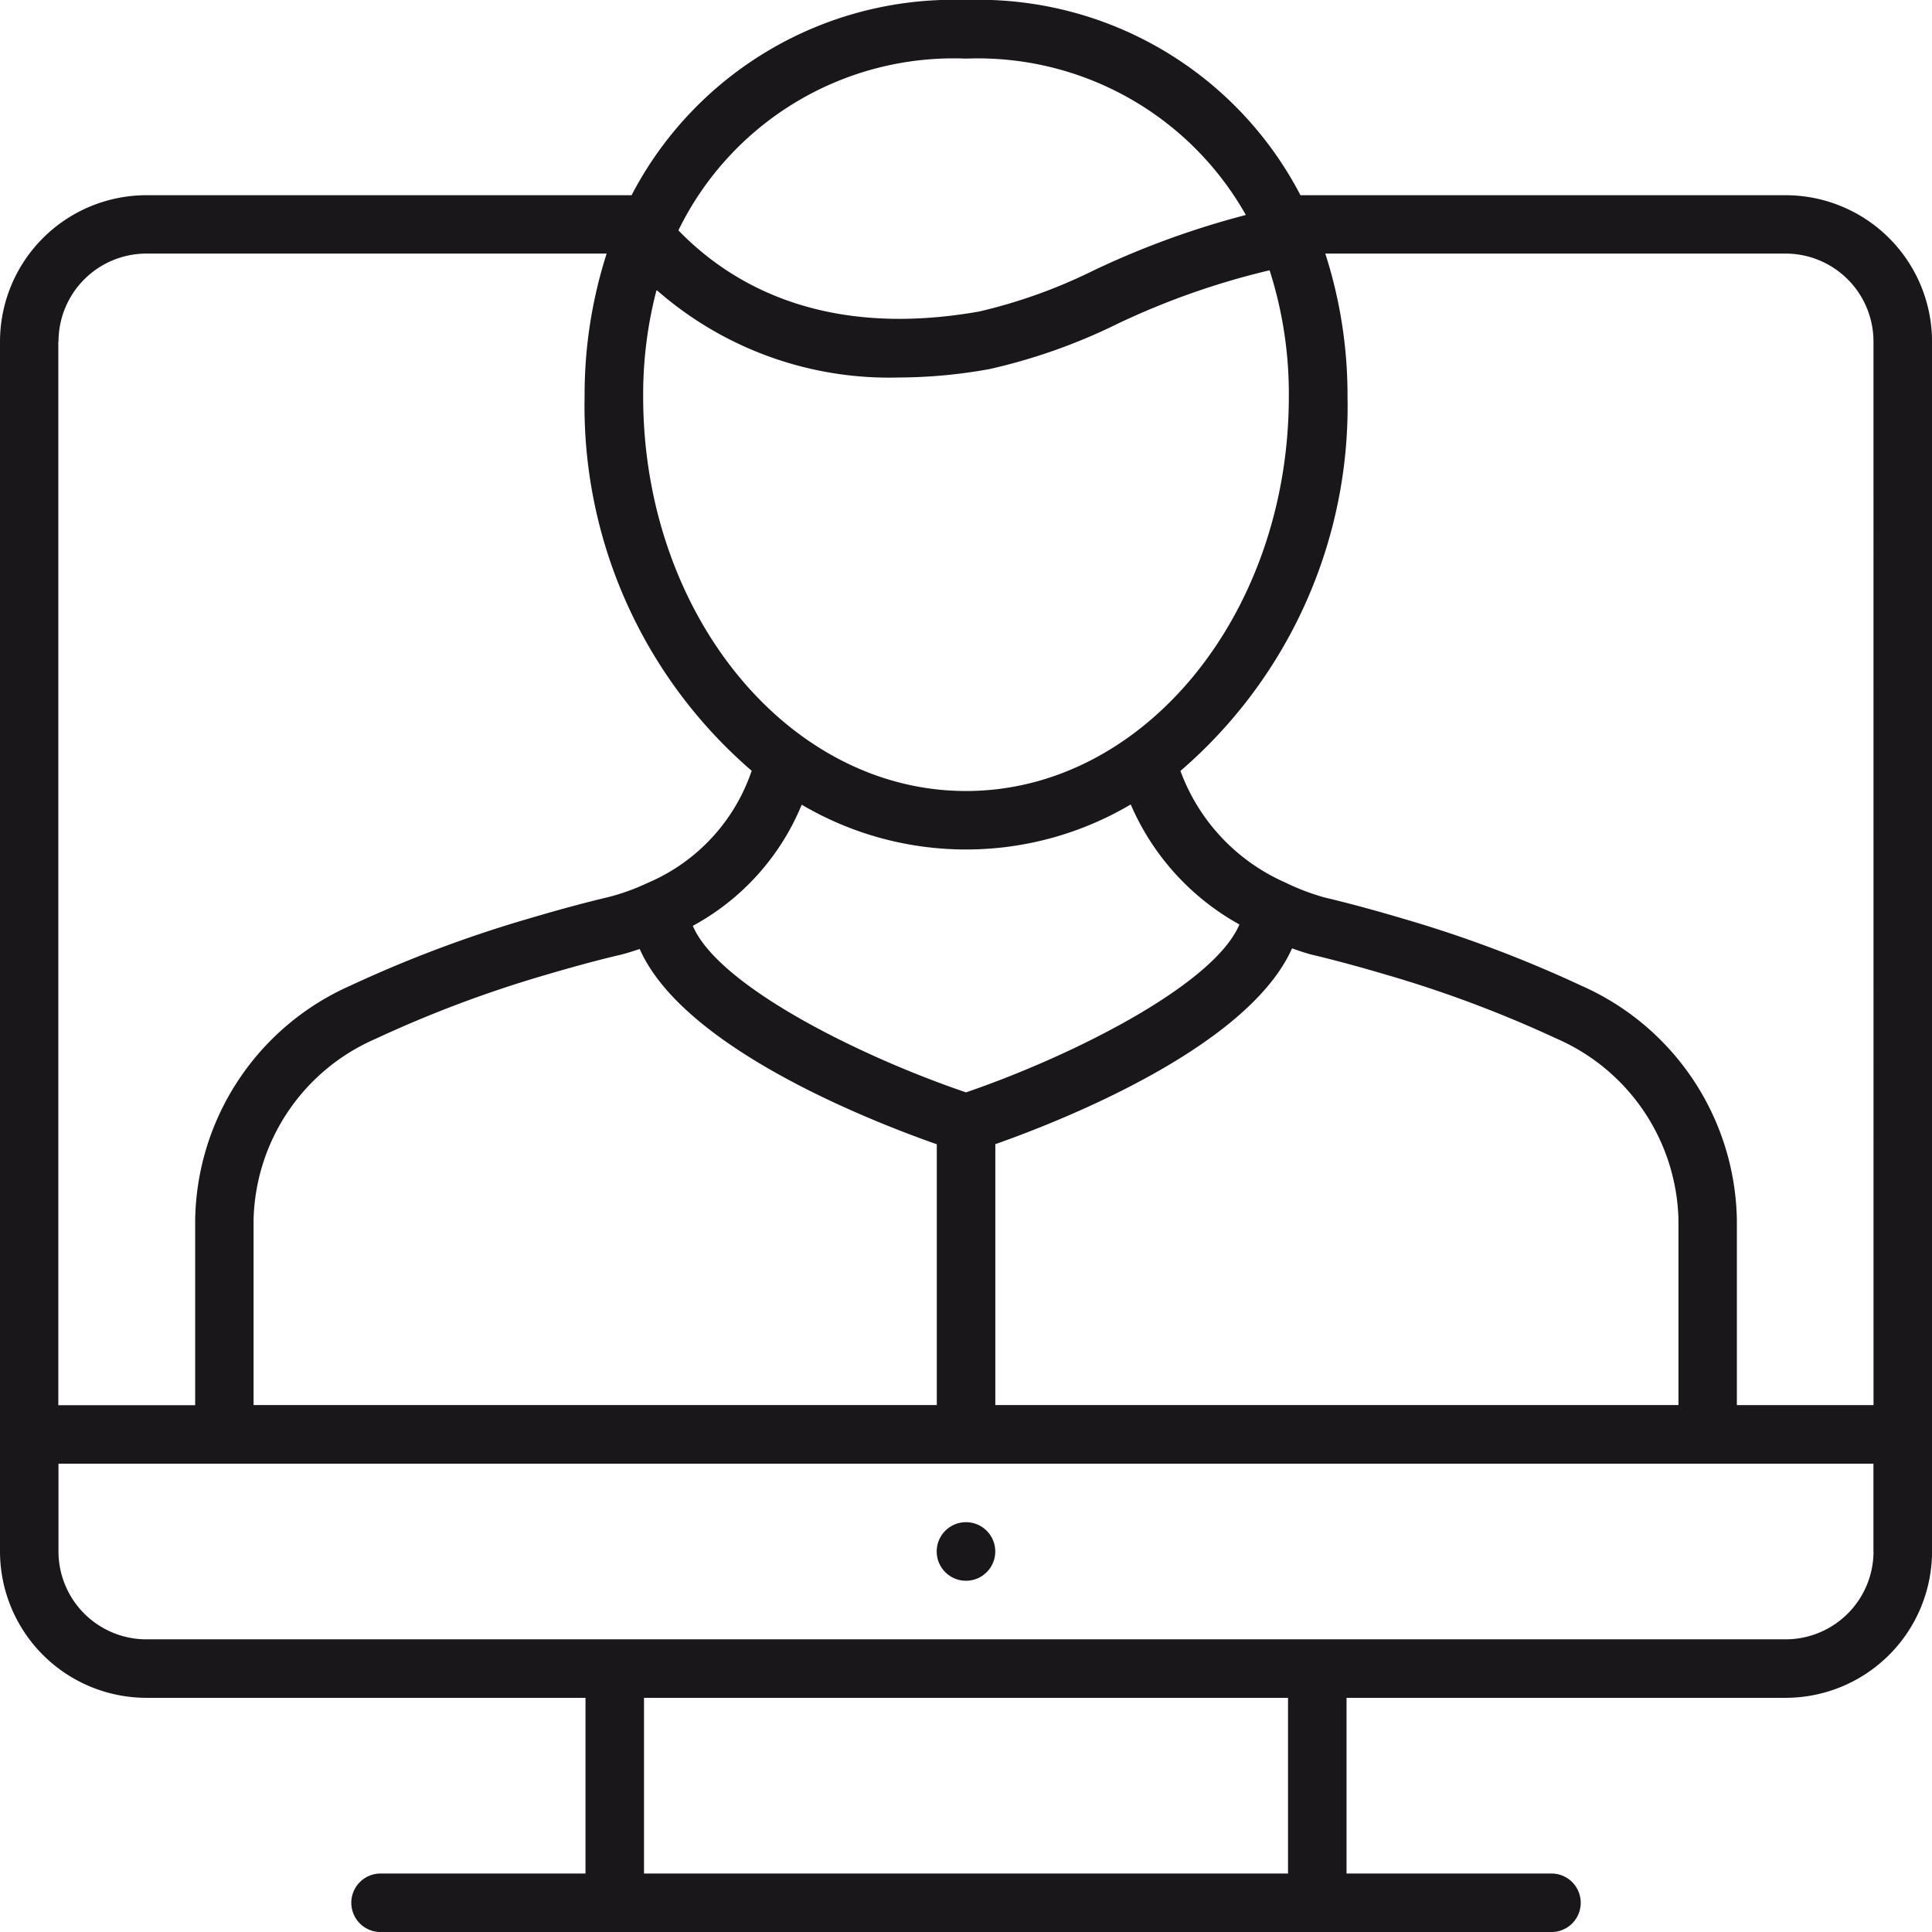 <svg xmlns="http://www.w3.org/2000/svg" width="47.999" height="48" viewBox="0 0 47.999 48">
  <g>
    <circle cx="23.999" cy="38.545" r="0.728" fill="#1a171b"/>
    <path d="M44.363,4.85H32.309A9.015,9.015,0,0,0,24,0a9.017,9.017,0,0,0-8.309,4.85H3.636A3.64,3.64,0,0,0,0,8.485V38.546a3.64,3.64,0,0,0,3.636,3.635h10.91v4.365H9.455a.727.727,0,1,0,0,1.454h29.09a.727.727,0,1,0,0-1.454H33.454V42.181H44.363A3.64,3.64,0,0,0,48,38.546V8.485A3.64,3.64,0,0,0,44.363,4.85ZM24,1.456a7.644,7.644,0,0,1,6.952,3.885,21.281,21.281,0,0,0-3.78,1.377,13.1,13.1,0,0,1-2.844,1.021c-3.825.676-6.146-.645-7.474-2.016A7.609,7.609,0,0,1,24,1.456ZM16.309,7.213c.006.006.019.006.025.01a8.75,8.75,0,0,0,5.981,2.156,12.859,12.859,0,0,0,2.266-.209,14.279,14.279,0,0,0,3.177-1.123,18.94,18.94,0,0,1,3.784-1.332,10.029,10.029,0,0,1,.478,3.137c0,5.4-3.6,9.8-8.02,9.8s-8.021-4.4-8.021-9.8A10.286,10.286,0,0,1,16.309,7.213ZM24,27.139c-2.649-.9-6.152-2.645-6.788-4.137a6.033,6.033,0,0,0,2.706-3.01,8.042,8.042,0,0,0,8.174-.006,6.222,6.222,0,0,0,2.7,2.982C30.162,24.465,26.651,26.231,24,27.139Zm8.1-3.578c.155.055.309.109.47.152.641.152,1.271.326,1.9.512a29.678,29.678,0,0,1,4.2,1.578A5.039,5.039,0,0,1,41.7,30.3v4.607H24.728V28.426C26.505,27.8,31.022,25.985,32.1,23.561Zm-8.826,4.867v6.48H6.3V30.3a5.029,5.029,0,0,1,3.028-4.49,29.7,29.7,0,0,1,4.19-1.578c.629-.186,1.251-.359,1.9-.512.157-.039.315-.09.475-.143C16.962,26,21.489,27.8,23.272,28.428ZM1.454,8.485A2.185,2.185,0,0,1,3.636,6.3H15.072a11.479,11.479,0,0,0-.548,3.549,11.954,11.954,0,0,0,4.151,9.3,4.645,4.645,0,0,1-2.591,2.789h0a5.393,5.393,0,0,1-1,.357c-.671.16-1.32.34-1.976.535a31.093,31.093,0,0,0-4.4,1.656A6.47,6.47,0,0,0,4.849,30.3v4.611h-3.4V8.485ZM32,46.546H16V42.181H32Zm14.546-8a2.185,2.185,0,0,1-2.182,2.182H3.635a2.185,2.185,0,0,1-2.182-2.182V36.364H46.544v2.182Zm0-3.637H43.151V30.3a6.478,6.478,0,0,0-3.868-5.813,30.752,30.752,0,0,0-4.405-1.658c-.65-.193-1.307-.375-1.974-.533a5.741,5.741,0,0,1-.977-.373,4.861,4.861,0,0,1-2.6-2.77,11.945,11.945,0,0,0,4.151-9.3A11.47,11.47,0,0,0,32.926,6.3H44.363a2.185,2.185,0,0,1,2.182,2.182Z" fill="#1a171b"/>
  </g>
</svg>
